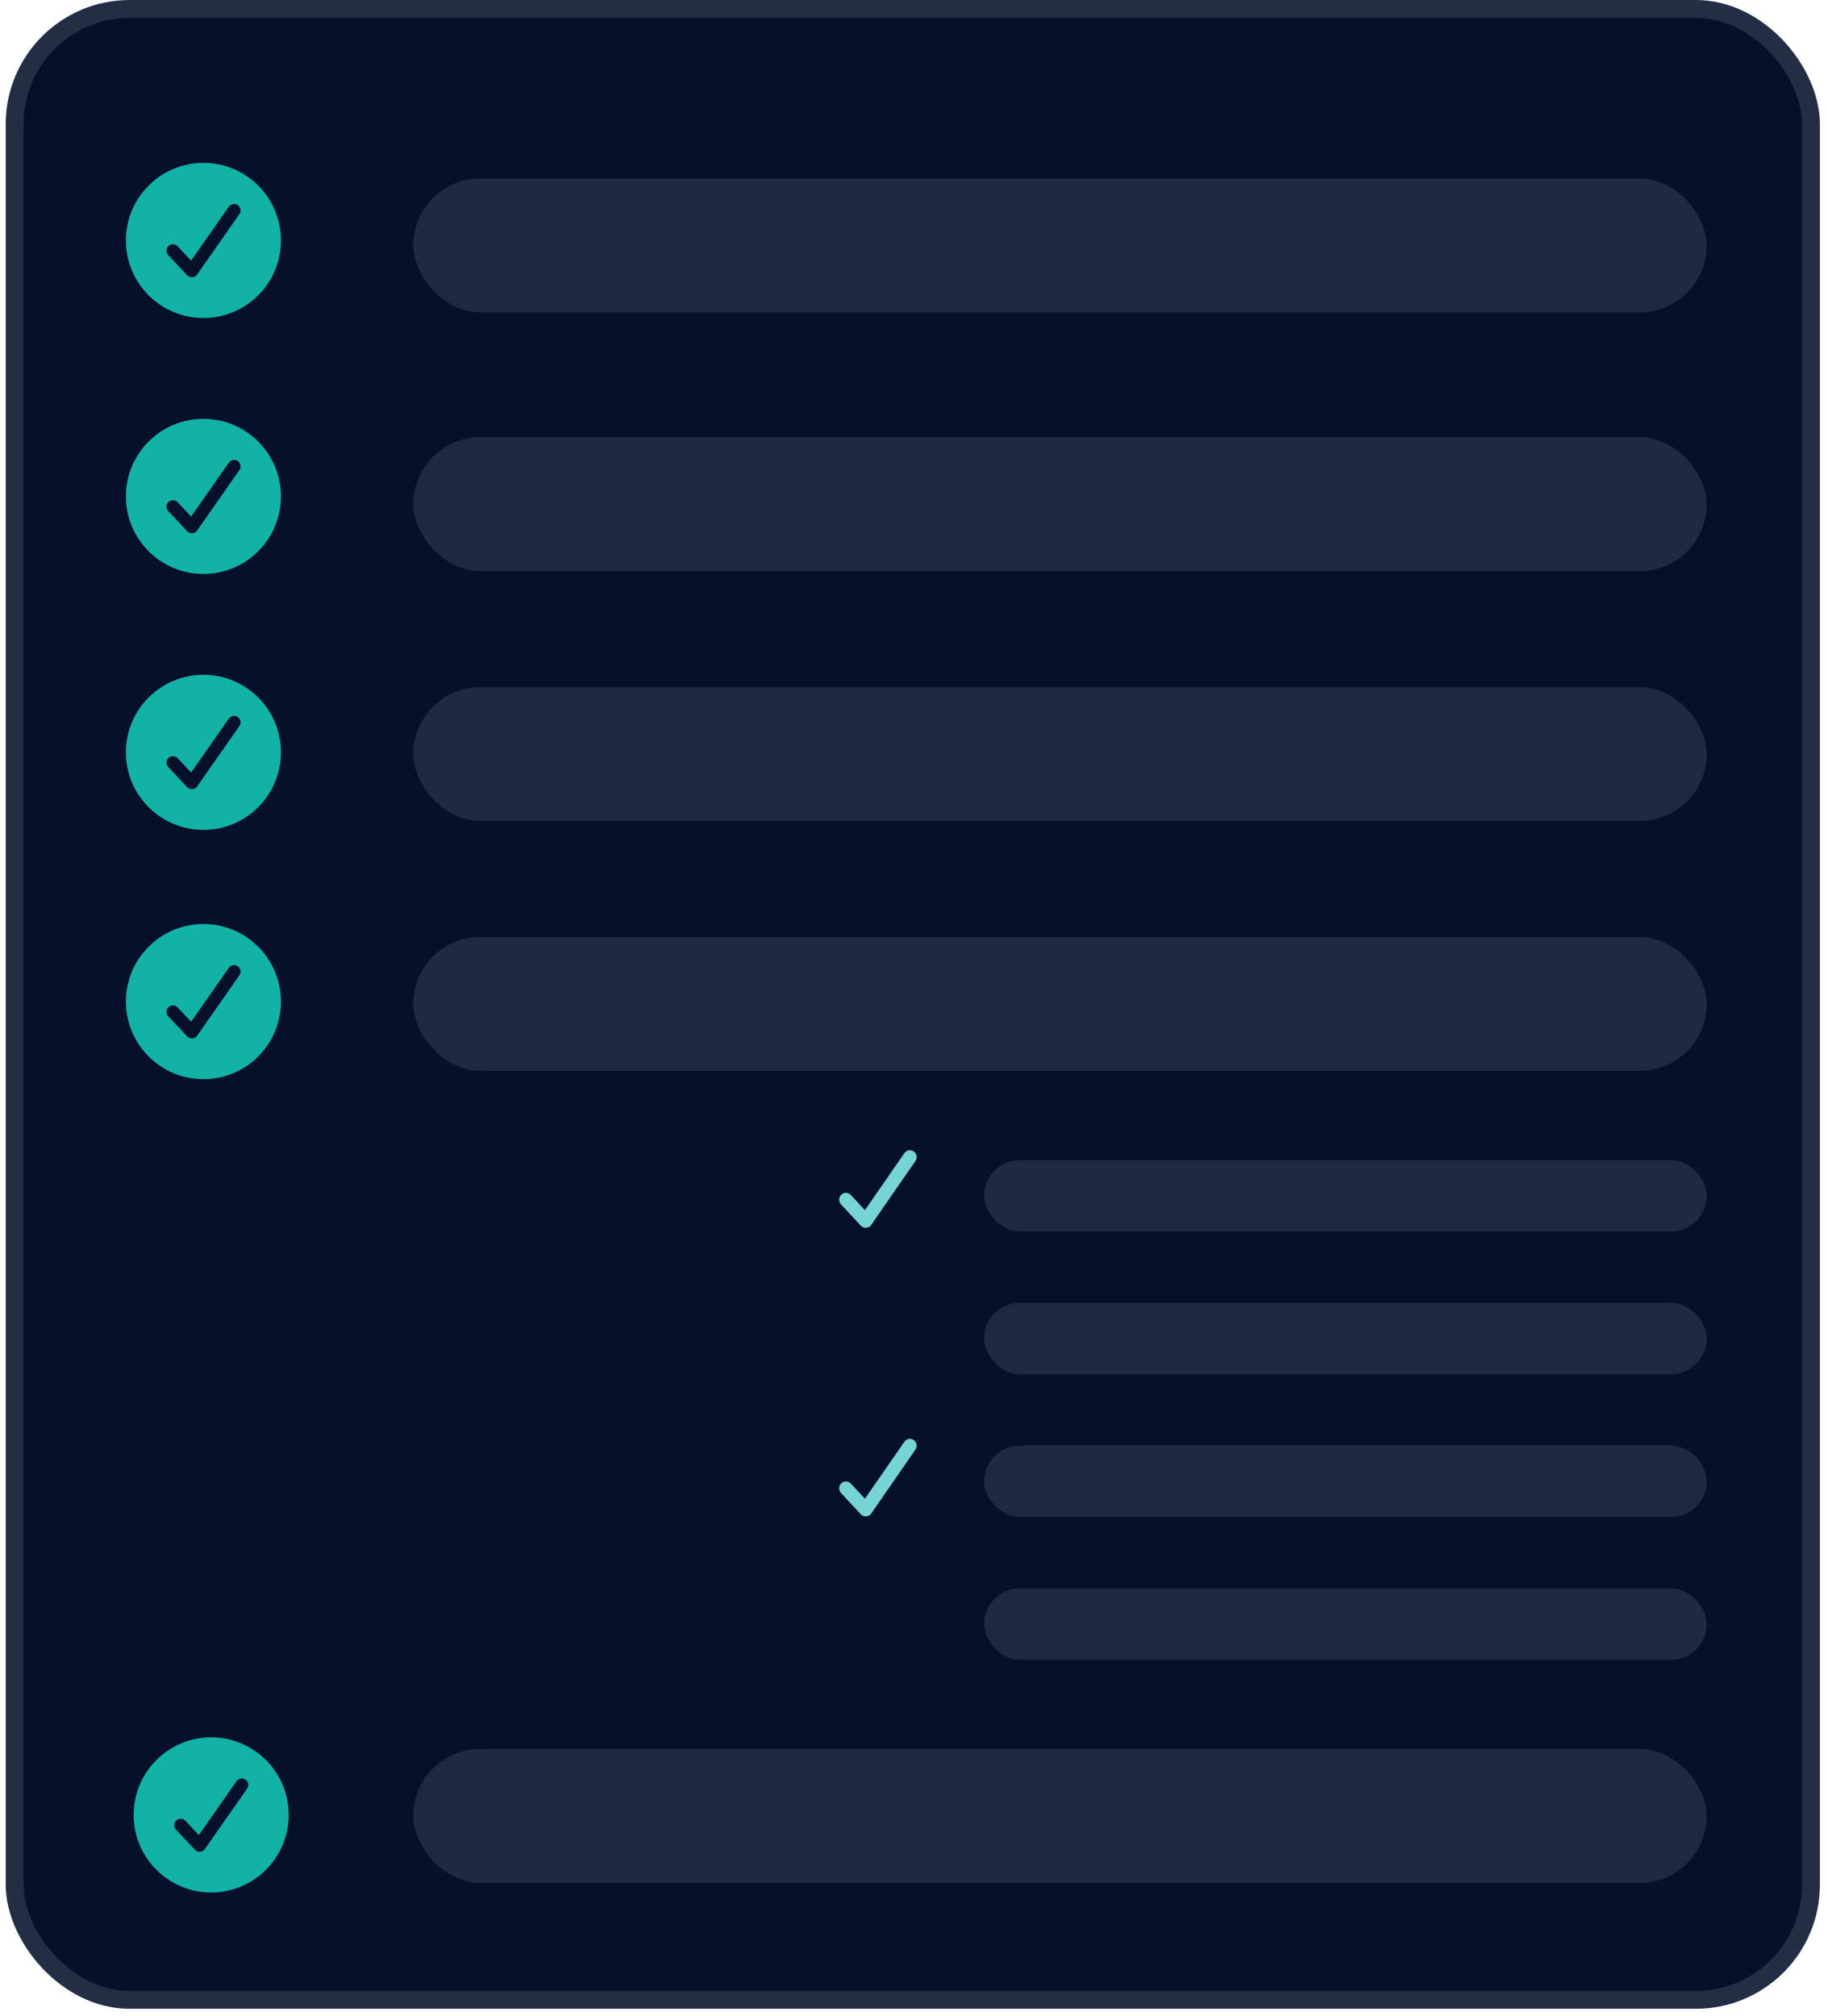 <svg width="205" height="226" viewBox="0 0 205 226" fill="none" xmlns="http://www.w3.org/2000/svg">
<rect x="1.642" y="1" width="201.448" height="223.184" rx="12.911" fill="#05112A"/>
<rect x="46.349" y="20.006" width="145.047" height="15.005" rx="7.502" fill="#1E2A43"/>
<path fill-rule="evenodd" clip-rule="evenodd" d="M22.813 35.647C18.011 35.647 14.119 31.755 14.119 26.953C14.119 22.151 18.011 18.258 22.813 18.258C27.615 18.258 31.508 22.151 31.508 26.953C31.508 31.755 27.615 35.647 22.813 35.647ZM22.119 30.761L26.846 24.007C27.076 23.679 26.996 23.227 26.668 22.998C26.34 22.768 25.889 22.848 25.659 23.176L21.433 29.213L19.924 27.609C19.649 27.317 19.191 27.303 18.899 27.578C18.608 27.852 18.594 28.31 18.868 28.602L20.989 30.855C21.208 31.087 21.545 31.143 21.82 31.016C21.915 30.994 22.003 30.921 22.099 30.789C22.105 30.78 22.112 30.771 22.119 30.761Z" fill="#12B2A6"/>
<rect x="46.349" y="49.016" width="145.047" height="15.005" rx="7.502" fill="#1E2A43"/>
<path fill-rule="evenodd" clip-rule="evenodd" d="M22.813 64.339C18.011 64.339 14.119 60.446 14.119 55.644C14.119 50.843 18.011 46.95 22.813 46.95C27.615 46.95 31.508 50.843 31.508 55.644C31.508 60.446 27.615 64.339 22.813 64.339ZM22.119 59.453L26.846 52.699C27.076 52.371 26.996 51.919 26.668 51.69C26.34 51.46 25.889 51.54 25.659 51.868L21.433 57.904L19.924 56.3C19.649 56.009 19.191 55.995 18.899 56.269C18.608 56.543 18.594 57.002 18.868 57.293L20.989 59.546C21.208 59.779 21.545 59.835 21.82 59.708C21.915 59.685 22.003 59.613 22.099 59.481C22.105 59.471 22.112 59.462 22.119 59.453Z" fill="#12B2A6"/>
<rect x="46.349" y="77.025" width="145.047" height="15.005" rx="7.502" fill="#1E2A43"/>
<path fill-rule="evenodd" clip-rule="evenodd" d="M22.813 93.03C18.011 93.03 14.119 89.137 14.119 84.336C14.119 79.534 18.011 75.641 22.813 75.641C27.615 75.641 31.508 79.534 31.508 84.336C31.508 89.137 27.615 93.03 22.813 93.03ZM22.119 88.144L26.846 81.39C27.076 81.062 26.996 80.61 26.668 80.381C26.34 80.151 25.889 80.231 25.659 80.559L21.433 86.596L19.924 84.992C19.649 84.7 19.191 84.686 18.899 84.96C18.608 85.235 18.594 85.693 18.868 85.985L20.989 88.237C21.208 88.47 21.545 88.526 21.82 88.399C21.915 88.377 22.003 88.304 22.099 88.172C22.105 88.163 22.112 88.153 22.119 88.144Z" fill="#12B2A6"/>
<path fill-rule="evenodd" clip-rule="evenodd" d="M97.715 137.293L102.664 130.145C102.904 129.798 102.821 129.32 102.478 129.077C102.135 128.834 101.662 128.919 101.422 129.266L96.998 135.654L95.418 133.957C95.13 133.648 94.651 133.634 94.346 133.924C94.04 134.214 94.026 134.699 94.313 135.008L96.532 137.392C96.762 137.638 97.115 137.697 97.403 137.563C97.502 137.539 97.595 137.462 97.695 137.323C97.702 137.313 97.709 137.303 97.715 137.293Z" fill="#76D5D4"/>
<rect x="46.348" y="196.064" width="145.047" height="15.005" rx="7.502" fill="#1E2A43"/>
<path fill-rule="evenodd" clip-rule="evenodd" d="M23.682 212.143C18.88 212.143 14.988 208.251 14.988 203.449C14.988 198.647 18.88 194.754 23.682 194.754C28.484 194.754 32.377 198.647 32.377 203.449C32.377 208.251 28.484 212.143 23.682 212.143ZM22.988 207.257L27.715 200.503C27.945 200.175 27.865 199.723 27.538 199.494C27.21 199.264 26.758 199.344 26.528 199.672L22.302 205.709L20.793 204.105C20.518 203.813 20.06 203.799 19.768 204.074C19.477 204.348 19.463 204.806 19.737 205.098L21.858 207.351C22.077 207.584 22.414 207.639 22.689 207.512C22.784 207.49 22.873 207.417 22.968 207.285C22.975 207.276 22.981 207.267 22.988 207.257Z" fill="#12B2A6"/>
<rect x="46.349" y="105.034" width="145.047" height="15.005" rx="7.502" fill="#1E2A43"/>
<rect x="110.37" y="130.043" width="81.026" height="8.003" rx="4.001" fill="#1E2A43"/>
<rect x="110.37" y="146.048" width="81.026" height="8.003" rx="4.001" fill="#1E2A43"/>
<rect x="110.37" y="178.058" width="81.026" height="8.003" rx="4.001" fill="#1E2A43"/>
<rect x="110.37" y="162.053" width="81.026" height="8.003" rx="4.001" fill="#1E2A43"/>
<path fill-rule="evenodd" clip-rule="evenodd" d="M22.813 120.971C18.011 120.971 14.119 117.079 14.119 112.277C14.119 107.475 18.011 103.582 22.813 103.582C27.615 103.582 31.508 107.475 31.508 112.277C31.508 117.079 27.615 120.971 22.813 120.971ZM22.119 116.085L26.846 109.331C27.076 109.003 26.996 108.551 26.668 108.322C26.34 108.092 25.889 108.172 25.659 108.5L21.433 114.537L19.924 112.933C19.649 112.641 19.191 112.627 18.899 112.902C18.608 113.176 18.594 113.634 18.868 113.926L20.989 116.179C21.208 116.412 21.545 116.467 21.82 116.34C21.915 116.318 22.003 116.245 22.099 116.113C22.105 116.104 22.112 116.095 22.119 116.085Z" fill="#12B2A6"/>
<path fill-rule="evenodd" clip-rule="evenodd" d="M97.715 169.646L102.664 162.498C102.904 162.151 102.82 161.673 102.477 161.43C102.134 161.187 101.661 161.272 101.421 161.619L96.998 168.007L95.417 166.31C95.13 166.001 94.65 165.987 94.345 166.277C94.04 166.567 94.025 167.052 94.313 167.361L96.532 169.745C96.761 169.991 97.114 170.05 97.402 169.916C97.502 169.892 97.594 169.815 97.694 169.675C97.701 169.666 97.708 169.656 97.715 169.646Z" fill="#76D5D4"/>
<rect x="1.642" y="1" width="201.448" height="223.184" rx="12.911" stroke="#232E45" stroke-width="2.001"/>
</svg>
